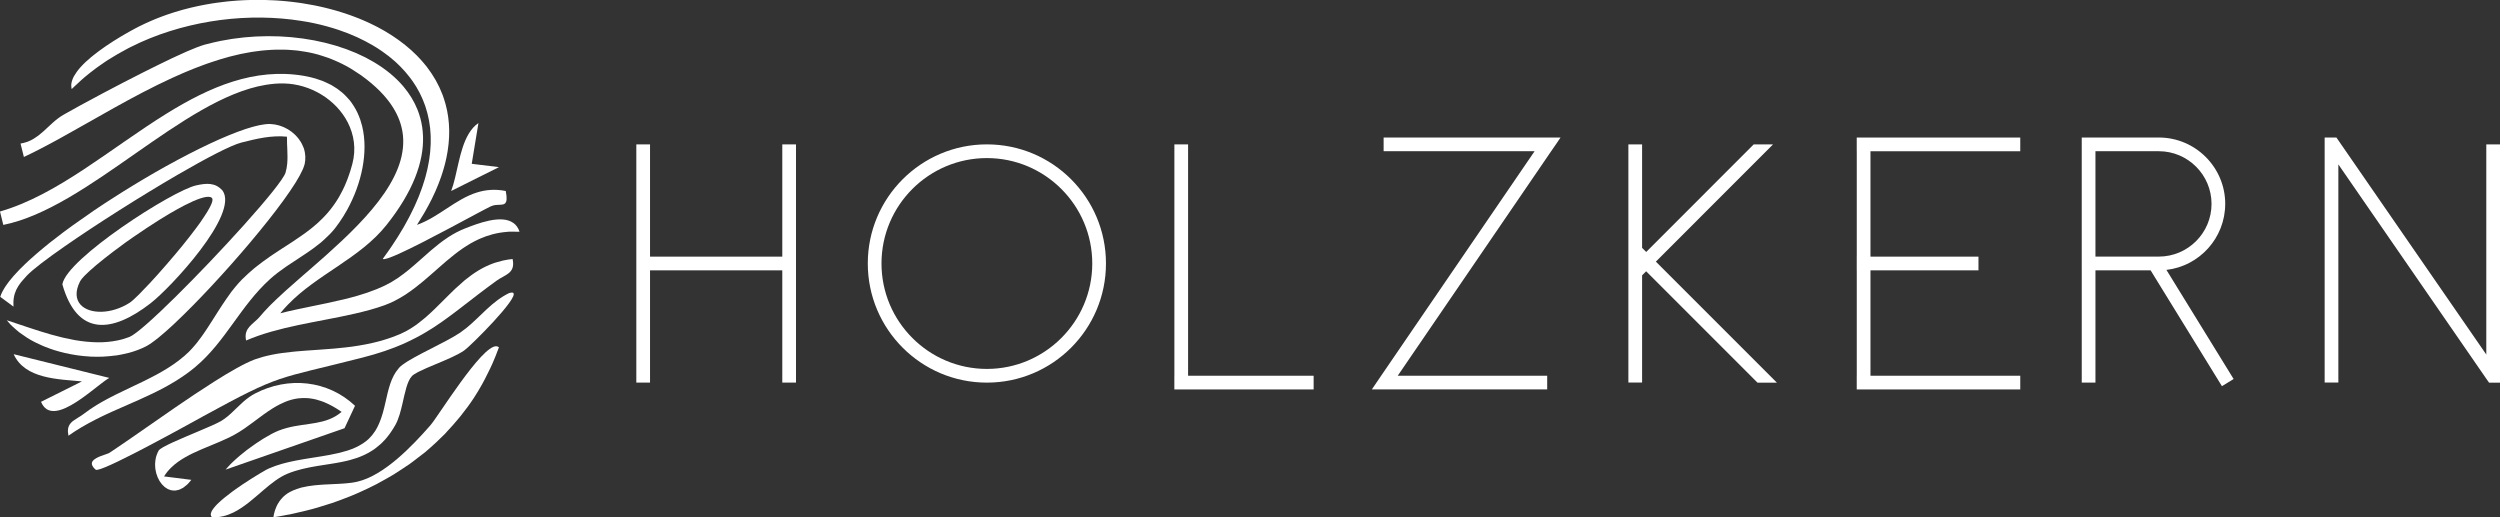 <?xml version="1.0" encoding="UTF-8"?>
<svg id="Ebene_1" data-name="Ebene 1" xmlns="http://www.w3.org/2000/svg" viewBox="0 0 2213.01 457.9">
  <rect x="0" y="0" width="2213.01" height="457.9" fill="#333333" stroke="none"/>
  <defs>
    <style>
      .cls-1 {
        fill: #FFFFFF;
      }
    </style>
  </defs>
  <polygon class="cls-1" points="1643.59 133.89 1643.62 133.89 1643.62 227.18 1643.59 227.18 1643.59 239.31 1643.62 239.31 1643.62 332.6 1643.59 332.6 1643.59 344.74 1788.34 344.74 1788.34 332.6 1655.75 332.6 1655.75 239.31 1751.35 239.31 1751.35 227.18 1655.75 227.18 1655.75 133.89 1788.34 133.89 1788.34 121.76 1643.59 121.76 1643.59 133.89"/>
  <polygon class="cls-1" points="692.49 127.82 692.49 227.18 575.41 227.18 575.41 127.82 563.28 127.82 563.28 338.67 575.41 338.67 575.41 239.31 692.49 239.31 692.49 338.67 704.62 338.67 704.62 127.82 692.49 127.82"/>
  <polygon class="cls-1" points="1051.7 127.82 1039.57 127.82 1039.57 332.6 1039.54 332.6 1039.54 344.74 1162.83 344.74 1162.83 332.6 1051.7 332.6 1051.7 127.82"/>
  <polygon class="cls-1" points="2200.88 127.81 2200.88 313.84 2069.92 124.23 2068.22 121.74 2057.79 121.74 2057.79 127.93 2057.79 338.65 2069.92 338.65 2069.92 145.52 2200.88 335.25 2203.31 338.71 2213.01 338.71 2213.01 331.43 2213.01 127.81 2200.88 127.81"/>
  <polygon class="cls-1" points="1569.5 127.81 1552.4 127.81 1457.23 223.04 1453.59 219.4 1453.59 127.81 1441.45 127.81 1441.45 207.27 1441.45 224.43 1441.45 238.75 1441.45 255.85 1441.45 338.65 1453.59 338.65 1453.59 243.72 1457.17 240.14 1555.73 338.71 1572.9 338.71 1465.78 231.59 1569.5 127.81"/>
  <polygon class="cls-1" points="1366.72 121.74 1224.79 121.74 1224.79 133.87 1358.42 133.87 1222.6 332.59 1214.35 344.72 1229.03 344.72 1369.58 344.72 1369.58 332.59 1237.28 332.59 1373.09 133.87 1377.28 127.81 1381.4 121.74 1366.72 121.74"/>
  <path class="cls-1" d="M873.59,127.8c-58.23,0-105.42,47.25-105.42,105.42s47.19,105.48,105.42,105.48,105.42-47.25,105.42-105.48-47.19-105.42-105.42-105.42ZM873.59,326.57c-51.44,0-93.29-41.85-93.29-93.35s41.85-93.29,93.29-93.29,93.29,41.85,93.29,93.29-41.85,93.35-93.29,93.35Z"/>
  <path class="cls-1" d="M1969.78,180.51c0-32.39-26.39-58.78-58.78-58.78h-68.24v117.55h.01v99.39h12.13v-99.39h48.81l63.16,102.57,10.33-6.36-59.47-96.57c29.23-3.4,52.03-28.27,52.03-58.41ZM1854.9,133.86h56.11c25.72,0,46.65,20.93,46.65,46.64s-20.93,46.64-46.65,46.64h-56.11v-93.29Z"/>
  <path class="cls-1" d="M179.49,368.67c70.67-38.58,63.51-32.21,141.27-52.1,14.38-3.7,26.26-7.76,36.58-12.31,1.62-.73,3.17-1.49,4.74-2.24,3.93-1.87,7.68-3.81,11.27-5.83.92-.52,1.82-1.05,2.72-1.58,1.84-1.08,3.65-2.18,5.43-3.31.96-.61,1.94-1.21,2.89-1.83,2.34-1.53,4.67-3.1,6.97-4.73,1.14-.8,2.29-1.65,3.43-2.47,1.39-1.01,2.8-2.03,4.2-3.07,1.27-.94,2.56-1.91,3.85-2.88,1.53-1.16,3.1-2.36,4.66-3.56,1.27-.98,2.57-1.97,3.88-2.98,3.73-2.88,7.6-5.88,11.67-8.99.46-.35.92-.71,1.39-1.06,4.76-3.63,9.81-7.41,15.29-11.37,7.39-5.33,16.55-6.27,14.1-18.62-.03-.17-.02-.29-.05-.46-2.66.24-5.2.67-7.68,1.18-.6.12-1.19.27-1.79.41-1.93.45-3.8.97-5.63,1.57-.53.17-1.07.34-1.6.52-4.63,1.64-8.95,3.72-13.04,6.15-.25.15-.5.31-.75.46-1.98,1.2-3.9,2.47-5.78,3.82-.04.03-.07.05-.11.08-2.03,1.46-4.03,2.97-5.97,4.56-.84.7-1.63,1.47-2.45,2.19-1.59,1.38-3.17,2.77-4.71,4.21-.44.4-.89.78-1.33,1.18-.65.63-1.3,1.27-1.95,1.9-1.09,1.06-2.18,2.12-3.26,3.19-.08.08-.17.16-.25.24l-.24.24c-4.05,4.02-8.06,8.08-12.11,12.02-.97.93-1.94,1.85-2.91,2.77-.51.48-1.02.96-1.54,1.43-1.09,1-2.18,2-3.29,2.97-.43.38-.87.74-1.31,1.11-1.83,1.57-3.71,3.08-5.62,4.52-.78.59-1.56,1.2-2.36,1.77-.9.64-1.82,1.24-2.74,1.85-.93.61-1.87,1.2-2.83,1.77-.89.53-1.78,1.07-2.7,1.56-1.22.66-2.48,1.26-3.74,1.86-.62.29-1.23.62-1.86.89-.98.42-1.97.78-2.95,1.18-1.38.55-2.77,1.11-4.16,1.61-1.31.47-2.62.91-3.94,1.34-1.12.37-2.25.72-3.38,1.06-1.44.43-2.89.86-4.33,1.25-.98.26-1.97.49-2.95.74-1.3.32-2.59.66-3.89.95-.52.13-1.07.22-1.6.34-1.3.28-2.59.52-3.89.77-3.88.74-7.76,1.37-11.58,1.91-2.09.28-4.17.51-6.25.75-2.89.32-5.76.62-8.63.87-.34.03-.68.07-1.02.1-8.74.74-17.31,1.26-25.63,1.87-.3.02-.59.04-.89.07-2.41.18-4.82.37-7.18.59-1,.09-1.98.2-2.98.3-3.04.3-6.03.66-8.97,1.06-1.51.21-3.03.42-4.51.66-1.43.24-2.84.51-4.24.78-1.42.28-2.83.59-4.22.91-1.37.32-2.74.64-4.07,1.01-1.51.42-2.97.91-4.43,1.39-1,.33-2.05.58-3.03.95-8.98,3.4-21.9,10.74-36.39,19.96-21.58,13.66-46.59,31.25-67.03,45.48-.69.48-1.39.96-2.07,1.44-1.08.75-2.15,1.49-3.2,2.22-7.66,5.3-14.53,10.01-20.1,13.65-.13.08-.32.17-.5.26-.11.05-.19.1-.31.15-2.92,1.24-10.4,3.02-13.39,6.24,0,0-.02.01-.02.02-.08.09-.13.18-.21.27-.18.22-.38.44-.51.67-.2.35-.35.71-.43,1.09-.06.24-.04.5-.04.76,0,.14-.02.27,0,.42.04.38.17.79.34,1.2,0,0,0,.01,0,.02,0,0,0,0,0,0,.21.5.52,1.02.94,1.56.07.09.11.18.19.27.51.62,1.13,1.25,1.95,1.93.24.2.77.22,1.53.1,11.83-1.89,83.07-41.64,93.23-47.17Z"/>
  <path class="cls-1" d="M68.39,63.05c-.3.39-.58.78-.85,1.17-.72,1.02-1.38,2.03-1.94,3.04-.08.14-.18.28-.25.42-.6,1.12-1.05,2.23-1.42,3.32-.11.31-.2.63-.29.94-.3,1.06-.51,2.11-.56,3.14,0,.15,0,.29,0,.44,0,.69.02,1.38.14,2.06.06.43.12.79.24,1.21l.03-.03s0,.04,0,.06c.67-.67,1.38-1.31,2.06-1.97,2.17-2.1,4.39-4.16,6.66-6.15.91-.8,1.81-1.6,2.73-2.38,3.02-2.54,6.11-4.99,9.27-7.34.74-.55,1.48-1.09,2.22-1.63,1.82-1.33,3.67-2.61,5.53-3.87,1.13-.76,2.25-1.53,3.39-2.27,5.73-3.62,11.62-7.05,17.69-10.23.7-.36,1.4-.72,2.1-1.08,2.48-1.26,4.96-2.45,7.44-3.59.67-.31,1.33-.63,2-.93,5.43-2.44,10.97-4.67,16.58-6.7.24-.09.48-.16.73-.25,5.47-1.95,11-3.7,16.59-5.27.49-.14.98-.26,1.48-.4,5.45-1.49,10.94-2.8,16.46-3.92.45-.09.89-.18,1.34-.27,5.73-1.14,11.49-2.09,17.25-2.84.15-.02.3-.04.45-.06,24.24-3.1,48.51-2.78,71.14.82,4,.61,8.01,1.33,11.89,2.18,3.46.74,6.85,1.58,10.2,2.49.36.1.71.19,1.07.29,3.39.94,6.74,1.95,10.02,3.05,2.61.88,5.18,1.82,7.72,2.81.69.27,1.36.55,2.04.82,2.07.83,4.11,1.7,6.11,2.61.4.18.81.36,1.21.55,4.43,2.06,8.71,4.27,12.8,6.67.08.05.17.09.25.14,2.87,1.68,5.63,3.41,8.33,5.33,1.92,1.33,3.78,2.71,5.6,4.12.38.3.76.61,1.14.91,1.43,1.14,2.82,2.31,4.18,3.51.52.46,1.03.92,1.54,1.39,1.14,1.03,2.26,2.08,3.32,3.18.22.23.44.45.67.68,2.8,2.84,5.39,5.82,7.79,8.93.52.68,1.05,1.36,1.55,2.05.55.76,1.1,1.53,1.63,2.3.61.89,1.19,1.79,1.76,2.69.4.64.82,1.26,1.21,1.91.89,1.49,1.74,3.02,2.55,4.56.31.6.6,1.2.9,1.81.56,1.13,1.1,2.28,1.61,3.44.27.62.55,1.24.81,1.87.6,1.45,1.16,2.93,1.69,4.42.11.31.23.6.33.91.6,1.78,1.14,3.6,1.63,5.45.15.57.29,1.14.43,1.72.34,1.39.66,2.8.94,4.23.12.59.24,1.17.34,1.77.34,1.95.64,3.91.87,5.91.02.15.02.29.04.44.2,1.88.33,3.78.42,5.71.03.65.05,1.3.06,1.95.04,1.54.05,3.1.02,4.67-.01.63-.01,1.26-.04,1.9-.08,2.12-.21,4.26-.41,6.43-.04.44-.11.88-.15,1.32-.19,1.79-.42,3.59-.7,5.41-.12.77-.25,1.55-.38,2.32-.28,1.65-.61,3.32-.97,5-.15.69-.28,1.37-.44,2.07-.52,2.27-1.11,4.57-1.76,6.9-.19.67-.41,1.34-.61,2.01-.52,1.76-1.08,3.54-1.69,5.33-.29.87-.6,1.74-.91,2.62-.65,1.83-1.35,3.67-2.08,5.53-.27.68-.52,1.36-.8,2.05-1,2.45-2.08,4.93-3.23,7.43-.37.8-.76,1.6-1.14,2.4-.88,1.85-1.8,3.72-2.76,5.61-.46.9-.93,1.81-1.41,2.72-1.16,2.19-2.37,4.4-3.63,6.63-.28.49-.53.97-.82,1.46-1.55,2.68-3.2,5.4-4.91,8.14-.5.8-1.03,1.62-1.55,2.42-1.35,2.11-2.74,4.23-4.19,6.37-.55.82-1.1,1.63-1.67,2.45-1.98,2.87-4.02,5.77-6.19,8.7,0,0,0,0,0,0v.02c1.05.88,6.32-.97,13.88-4.35,24.1-10.78,71.66-37.35,81.73-42.18,0,0,.02,0,.03-.01.61-.27,1.21-.5,1.8-.67.14-.04.29-.07.43-.11.43-.12.86-.21,1.29-.28.19-.03.39-.06.58-.09.76-.1,1.51-.16,2.22-.16,1.6-.07,3.03-.09,4.24-.34.23-.05.45-.1.66-.17.18-.06.35-.12.52-.2.37-.17.71-.39,1-.68.04-.04.07-.1.11-.15.27-.3.48-.68.66-1.13.04-.1.08-.19.11-.3.36-1.12.47-2.71.26-4.92-.01-.13-.02-.25-.04-.39-.12-1.16-.3-2.43-.59-3.96,0,0,0,0-.01,0,0,0,0-.01,0-.02-9.63-1.92-17.89-1.06-25.45,1.29-19.02,5.91-33.48,21.59-53.15,28.71.19-.3.35-.58.54-.88,2-3.1,3.86-6.17,5.63-9.21.49-.84.96-1.67,1.43-2.5,1.76-3.1,3.42-6.18,4.94-9.22.09-.19.21-.38.3-.56.03-.06.06-.12.09-.18.43-.87.81-1.73,1.23-2.6.69-1.45,1.39-2.9,2.03-4.33.5-1.13.95-2.24,1.42-3.36.49-1.16.99-2.32,1.44-3.48.46-1.17.88-2.33,1.31-3.49.4-1.08.8-2.17,1.17-3.24.4-1.16.77-2.32,1.13-3.47.33-1.06.66-2.11.96-3.16.33-1.13.63-2.25.93-3.37.28-1.06.54-2.12.79-3.17.25-1.08.5-2.15.72-3.22.23-1.09.43-2.16.62-3.24.18-1.01.37-2.02.52-3.02.17-1.12.31-2.23.45-3.34.12-.94.24-1.87.34-2.8.12-1.21.2-2.4.28-3.6.05-.8.13-1.61.16-2.41.07-1.52.08-3.02.08-4.52,0-.45.02-.92.02-1.37-.03-1.96-.12-3.89-.26-5.8-.03-.42-.09-.83-.13-1.25-.13-1.48-.28-2.96-.47-4.41-.08-.6-.19-1.19-.28-1.79-.19-1.26-.4-2.52-.64-3.76-.13-.63-.27-1.26-.41-1.88-.26-1.19-.53-2.37-.84-3.54-.16-.62-.34-1.24-.52-1.86-.33-1.16-.68-2.31-1.05-3.45-.19-.58-.39-1.16-.59-1.74-.2-.58-.38-1.17-.59-1.74-.15-.41-.35-.79-.5-1.19-.55-1.41-1.15-2.81-1.77-4.19-.26-.57-.5-1.15-.76-1.71-.94-1.99-1.95-3.95-3.03-5.87-.1-.18-.21-.35-.31-.52-.98-1.71-2.02-3.39-3.11-5.05-.39-.6-.8-1.19-1.21-1.78-.79-1.15-1.6-2.28-2.44-3.4-.34-.46-.65-.94-1-1.39-.26-.33-.55-.65-.81-.98-.6-.76-1.24-1.5-1.87-2.25-.64-.76-1.26-1.51-1.92-2.25-1.19-1.34-2.42-2.65-3.69-3.94-.11-.11-.21-.24-.33-.35-.01-.01-.02-.02-.03-.03-1.58-1.6-3.22-3.16-4.91-4.68-.32-.29-.65-.56-.97-.85-1.33-1.18-2.68-2.33-4.08-3.46-.55-.44-1.1-.88-1.66-1.31-1.22-.96-2.46-1.9-3.73-2.83-.62-.45-1.24-.91-1.87-1.35-1.31-.92-2.64-1.83-3.99-2.72-.58-.38-1.15-.77-1.73-1.15-1.9-1.21-3.84-2.4-5.81-3.55-.42-.24-.86-.47-1.28-.71-1.58-.89-3.17-1.77-4.8-2.63-.85-.45-1.73-.88-2.59-1.31-1.22-.62-2.45-1.22-3.7-1.82-.98-.46-1.97-.92-2.96-1.37-1.17-.53-2.36-1.05-3.55-1.56-1.04-.45-2.08-.89-3.13-1.32-1.22-.5-2.46-.97-3.71-1.45-1.29-.49-2.58-.99-3.88-1.46-1.83-.66-3.68-1.31-5.54-1.92-1.24-.41-2.5-.79-3.76-1.17-1.09-.34-2.17-.68-3.27-1-1.31-.38-2.62-.74-3.94-1.1-1.06-.29-2.12-.57-3.19-.85-1.36-.35-2.73-.69-4.1-1.02-1.02-.24-2.05-.47-3.07-.7-1.43-.32-2.87-.64-4.31-.94-.79-.16-1.58-.3-2.37-.45-3.02-.58-6.06-1.11-9.12-1.59-.87-.13-1.74-.28-2.61-.41-1.53-.22-3.07-.41-4.61-.61-.99-.12-1.98-.25-2.97-.36-1.53-.17-3.06-.33-4.59-.48-1.01-.1-2.02-.18-3.04-.27-1.54-.13-3.08-.26-4.63-.36-.98-.07-1.96-.11-2.94-.16-5.42-.3-10.86-.42-16.31-.39-1.07,0-2.14,0-3.21.03-1.48.03-2.96.08-4.44.13-1.14.04-2.28.09-3.42.14-1.45.07-2.9.15-4.35.25-1.18.08-2.35.17-3.53.27-1.42.11-2.85.22-4.27.36-1.28.12-2.56.28-3.84.42-2.35.26-4.7.56-7.04.88-1.33.19-2.66.36-3.98.57-1.33.21-2.64.44-3.96.67-1.26.22-2.53.44-3.79.68-1.31.25-2.62.51-3.92.78-1.27.26-2.53.54-3.79.82-1.29.29-2.57.57-3.85.88-1.32.32-2.62.66-3.93,1-1.2.31-2.41.61-3.6.94-2.3.64-4.59,1.31-6.86,2.02-1.18.37-2.35.77-3.53,1.16-1.26.41-2.52.83-3.76,1.26-1.24.43-2.47.89-3.7,1.35-1.16.43-2.32.87-3.48,1.32-1.24.48-2.47.98-3.7,1.49-1.12.46-2.22.94-3.33,1.43-1.23.54-2.47,1.07-3.69,1.63-1.03.47-2.03.98-3.05,1.46-1.15.55-2.31,1.08-3.44,1.66-1.09.56-2.36,1.23-3.65,1.92,0,0,0,0,0,0-.89.47-1.82.98-2.78,1.51-.82.45-1.64.9-2.51,1.39-.7.4-1.4.79-2.13,1.21-1.3.74-2.63,1.52-4,2.33-.5.3-.99.58-1.5.89-3.97,2.39-8.13,5.02-12.27,7.83-.38.26-.75.52-1.13.79-1.61,1.11-3.2,2.24-4.78,3.4-.63.46-1.24.92-1.85,1.38-1.32.99-2.6,1.99-3.86,3.01-.68.54-1.35,1.08-2,1.63-1.21,1.01-2.35,2.03-3.48,3.06-.48.44-1.03.87-1.49,1.31-.11.11-.21.22-.33.33,0,0-.01.01-.02.02-.55.53-1.1,1.05-1.6,1.6-.43.44-.83.88-1.24,1.32-.51.54-1.03,1.09-1.51,1.63-.86.97-1.65,1.94-2.38,2.91Z"/>
  <path class="cls-1" d="M407.84,368.13c4.11-5.14,8.05-10.44,11.7-16,2.56-3.93,4.98-7.99,7.3-12.13.83-1.49,1.62-3.01,2.42-4.52,1.61-3.04,3.15-6.13,4.62-9.28.72-1.53,1.44-3.05,2.12-4.6,1.77-4.02,3.42-8.12,4.95-12.32.22-.61.5-1.17.72-1.78,0,0-.02-.01-.03-.02v-.02c-.12-.1-.26-.16-.39-.25-.23-.17-.46-.35-.72-.45-.02,0-.03-.02-.05-.03-.29-.12-.62-.16-.94-.19-.06,0-.12-.03-.18-.04-13.17-.65-51.49,62.15-58.38,69.98-15.89,18.14-40.82,44.4-64.72,49.92-1.63.39-3.37.69-5.19.94-.4.05-.83.09-1.23.14-1.37.17-2.76.32-4.2.44-.92.07-1.87.14-2.82.2-.96.06-1.91.13-2.89.18-4.09.21-8.34.38-12.62.62-.68.04-1.36.08-2.04.12-1.37.09-2.72.2-4.08.32-.82.07-1.65.14-2.46.22-1.25.13-2.47.31-3.7.48-.84.12-1.69.21-2.52.35-1.33.23-2.61.52-3.9.81-.63.14-1.29.24-1.9.39-1.34.37-2.64.81-3.92,1.25-2.07.72-4.08,1.52-5.94,2.54-.03.02-.06.02-.09.04-1.52.79-2.91,1.7-4.25,2.79-.67.55-1.27,1.09-1.94,1.7-.38.36-.7.81-1.06,1.2-.37.4-.74.81-1.09,1.24-.79.96-1.5,2.02-2.17,3.14-.21.35-.44.69-.64,1.06-.74,1.38-1.38,2.89-1.93,4.5-.07.2-.16.38-.23.58-.61,1.91-1.12,3.94-1.44,6.19h.04s0,.01,0,.02c5.98-.9,11.91-2.01,17.8-3.25,1.44-.3,2.86-.68,4.3-1.01,4.33-.98,8.64-2,12.9-3.16,2.03-.55,4.02-1.18,6.03-1.77,3.63-1.07,7.24-2.17,10.81-3.37,2.24-.75,4.45-1.56,6.66-2.37,3.27-1.19,6.52-2.43,9.73-3.74,2.33-.95,4.63-1.92,6.92-2.93,3.01-1.32,5.99-2.71,8.94-4.14,2.35-1.13,4.69-2.27,7-3.47,2.81-1.46,5.56-3.01,8.3-4.57,2.32-1.31,4.65-2.6,6.92-3.99,2.65-1.62,5.21-3.35,7.79-5.06,2.23-1.48,4.5-2.91,6.68-4.46,2.65-1.89,5.19-3.92,7.76-5.91,1.85-1.44,3.78-2.77,5.59-4.26,3.53-2.98,6.94-6.04,10.29-9.17,1.44-1.35,2.85-2.74,4.26-4.13,1.05-1.03,2.13-2.02,3.17-3.07.6-.62,1.13-1.32,1.72-1.94,3.51-3.69,6.88-7.51,10.14-11.46.68-.83,1.4-1.63,2.07-2.48Z"/>
  <path class="cls-1" d="M399.39,169.03s0,.02,0,.03l42.28-21.11h-.04s.03-.02.03-.02l-20.66-2.5-3.42-.42,5.94-36.09s-.01.01-.02.02v-.02c-3.53,2.39-6.31,5.69-8.61,9.52-8.57,14.26-10.06,36.35-15.51,50.59h.02Z"/>
  <path class="cls-1" d="M454.39,259.3s-.04,0-.05-.01c-.26-.21-.64-.31-1.14-.32-.1,0-.21,0-.32.01-.47.03-1.03.12-1.69.31-.14.04-.22.02-.37.07-15.18,7.27-25.29,20.67-37.86,30.89-.77.62-1.59,1.18-2.37,1.78-1.06.8-2.09,1.64-3.19,2.39-.08.05-.18.11-.26.17-12.81,8.6-40.19,20.27-50.81,28.31-1.05.8-2,1.57-2.69,2.29-.31.33-.57.69-.86,1.03-6.74,7.68-9.01,18.69-11.56,29.9-.36,1.46-.67,2.91-1.03,4.37-.36,1.52-.73,2.97-1.15,4.43-.6,2.14-1.28,4.29-2.05,6.39,0,.01-.01.03-.02.05-.77,2.1-1.63,4.16-2.6,6.12v.05c-.13.25-.28.49-.42.74-.53,1.04-1.08,2.11-1.77,3.1v.04c-.23.36-.51.7-.76,1.06-.59.86-1.16,1.72-1.85,2.54.05.05.01.05,0,.05-.3.38-.67.72-.99,1.08-.69.77-1.36,1.56-2.1,2.26-1.53,1.48-3.23,2.77-5.03,3.98-.37.25-.76.48-1.14.72-1.57.98-3.21,1.88-4.94,2.69-.31.15-.61.31-.93.45-2.09.94-4.27,1.78-6.54,2.52-.12.04-.25.07-.37.11-2.14.69-4.35,1.3-6.62,1.86-.43.11-.86.21-1.29.31-2.62.6-5.24,1.17-7.97,1.67-9.7,1.79-20.02,3.1-30.01,5.05-.39.08-.78.16-1.18.24-1.58.32-3.14.65-4.69,1.01-.74.17-1.46.36-2.19.54-1.29.32-2.59.64-3.86,1-1.01.28-1.99.61-2.97.92-1,.32-2.02.62-3.01.96-1.88.66-3.72,1.38-5.51,2.18-.08.04-.17.06-.26.1,0,0,0,0-.01,0h-.01c-.29.13-.74.36-1.28.65-.37.19-.76.38-1.25.62-.4.26-.92.55-1.38.82-.68.38-1.41.81-2.21,1.28-.2.11-.39.22-.59.33-.6.37-1.29.78-1.94,1.17-3.85,2.31-8.56,5.25-13.44,8.5-.34.22-.65.42-.99.64-.3.2-.59.41-.89.62-1.23.83-2.47,1.68-3.7,2.54h-.03c-.68.46-1.35.97-2.02,1.45-.45.32-.9.64-1.34.96-.37.27-.74.53-1.12.8-.25.18-.48.37-.73.55-2.23,1.65-4.37,3.31-6.37,4.95-.14.12-.28.23-.42.35-.9.74-1.76,1.48-2.58,2.21-.45.4-.88.79-1.31,1.18-.3.28-.59.55-.88.82-.41.39-.86.79-1.24,1.17-.41.42-.76.82-1.13,1.23-.18.19-.36.38-.52.57-.31.34-.59.68-.87,1.02-.34.42-.66.82-.95,1.22-.15.2-.32.41-.45.6-.4.59-.73,1.16-1,1.71-.08.16-.14.31-.2.46-.21.47-.36.93-.45,1.37-.01.07-.06.14-.07.21,0,.02,0,.03,0,.05-.11.68-.04,1.3.18,1.86.02.04,0,.1.01.14.01.03.06.07.07.1.13.27.33.52.55.76.07.08.09.16.17.23h.02s0,.01.01.02c6.85.36,13.07-1.31,18.91-4.16,9.64-4.7,18.21-12.6,26.73-19.89,6.96-5.95,13.9-11.49,21.37-14.54,1.98-.81,3.98-1.51,5.99-2.16.57-.18,1.15-.34,1.73-.52,1.42-.43,2.85-.83,4.28-1.19.72-.18,1.45-.36,2.18-.53,1.33-.31,2.67-.61,4-.88.71-.15,1.43-.3,2.14-.44,1.57-.3,3.15-.58,4.73-.85.41-.07.83-.15,1.24-.22,2.89-.48,5.78-.92,8.66-1.36.77-.12,1.54-.24,2.31-.36,1.16-.18,2.32-.37,3.47-.56.89-.15,1.78-.3,2.67-.46,1.1-.19,2.2-.39,3.3-.61.87-.17,1.73-.35,2.59-.53,1.08-.23,2.16-.45,3.23-.7.94-.22,1.86-.49,2.79-.74,1.75-.47,3.48-.99,5.19-1.56.87-.29,1.74-.57,2.6-.9.98-.37,1.94-.78,2.91-1.2.82-.35,1.63-.71,2.43-1.1.97-.46,1.93-.95,2.88-1.47.77-.42,1.53-.89,2.29-1.35.94-.57,1.89-1.14,2.82-1.79.74-.52,1.46-1.11,2.19-1.67,1.16-.89,2.31-1.81,3.43-2.83.54-.5,1.09-.98,1.62-1.51.43-.42.84-.89,1.26-1.33.58-.61,1.17-1.19,1.74-1.83,1.3-1.48,2.56-3.09,3.79-4.79.41-.56.81-1.16,1.21-1.75,1.31-1.94,2.6-3.96,3.83-6.19,0-.01.01-.02.02-.03,2.83-5.17,4.58-11.98,6.14-18.74,2.28-9.91,4.14-19.72,8.28-24.12v-.04c1.02-1.08,2.88-2.27,5.3-3.54h.03c.25-.15.56-.28.82-.43,3.96-2.01,9.18-4.2,14.71-6.51,0,0,0,0,.01,0,9.5-3.97,19.79-8.25,25.63-12.38,2.83-2,14.94-13.66,25.7-25.34.03-.03.06-.07.09-.1.11-.11.2-.23.31-.34,10.46-11.39,19.48-22.67,17.24-24.93-.02-.02,0-.06-.02-.08Z"/>
  <path class="cls-1" d="M454.57,197.47c-10.71-7.96-32,.48-43.06,4.81-5.19,2.04-9.96,4.61-14.46,7.52-.07.04-.14.08-.2.12-.29.19-.57.4-.86.59-5.07,3.36-9.8,7.14-14.41,11.09-12.96,11.1-24.91,23.41-40.5,30.97-10.3,5-21.76,8.66-33.64,11.68-1.2.31-2.43.57-3.64.86-18.71,4.54-38.22,7.72-55.71,12.21,2.16-2.71,4.47-5.25,6.85-7.71,25.88-26.85,63.46-40.74,87.07-70.29,5.84-7.31,10.8-14.43,14.98-21.34.07-.11.14-.22.2-.33,1.99-3.31,3.78-6.57,5.41-9.78.11-.22.23-.45.35-.67,1.56-3.12,2.94-6.2,4.17-9.23.12-.29.24-.58.36-.87,1.18-2.98,2.2-5.9,3.07-8.79.1-.32.19-.63.29-.95.83-2.85,1.51-5.65,2.06-8.41.06-.32.13-.64.19-.97.51-2.74.88-5.43,1.11-8.08.03-.31.05-.61.07-.92.2-2.65.27-5.25.2-7.81,0-.27-.02-.53-.03-.8-.1-2.58-.32-5.1-.67-7.58-.03-.21-.07-.42-.1-.63-.39-2.52-.9-4.98-1.54-7.39-.04-.14-.08-.27-.12-.4-.68-2.47-1.48-4.89-2.42-7.25-.02-.04-.03-.08-.05-.12-2.92-7.27-7.05-13.99-12.19-20.13-.06-.07-.11-.14-.17-.21-1.65-1.96-3.41-3.85-5.27-5.69-.12-.12-.24-.25-.37-.37-1.82-1.79-3.74-3.51-5.74-5.18-.19-.16-.37-.31-.56-.47-1.98-1.63-4.04-3.2-6.18-4.71-.24-.17-.48-.34-.72-.51-2.12-1.48-4.32-2.9-6.59-4.27-.29-.17-.57-.35-.86-.52-2.26-1.34-4.59-2.63-6.98-3.86-.33-.17-.65-.33-.98-.5-2.39-1.21-4.85-2.36-7.35-3.45-.35-.15-.71-.3-1.06-.45-2.52-1.08-5.1-2.1-7.72-3.06-.36-.13-.73-.26-1.09-.39-2.65-.95-5.34-1.85-8.09-2.68-.35-.11-.71-.21-1.07-.31-2.78-.83-5.6-1.6-8.47-2.3-.31-.08-.63-.15-.94-.22-2.93-.7-5.89-1.35-8.89-1.93-.24-.05-.48-.08-.72-.13-2.93-.55-5.88-1.04-8.86-1.46-.27-.04-.54-.09-.82-.12-3-.42-6.03-.76-9.07-1.05-.42-.04-.83-.09-1.26-.13-2.95-.26-5.92-.45-8.9-.6-.53-.03-1.06-.06-1.6-.08-2.91-.12-5.84-.17-8.78-.17-.6,0-1.2,0-1.81,0-2.9.02-5.8.11-8.71.24-.63.03-1.27.06-1.9.09-2.89.16-5.79.38-8.68.65-.64.06-1.28.12-1.92.19-2.9.3-5.8.66-8.69,1.08-.61.09-1.21.18-1.82.27-2.93.45-5.84.95-8.75,1.53-.25.05-.49.08-.74.13-.23.04-.45.11-.68.16-4.02.82-8,1.75-11.95,2.81-.44.12-.89.19-1.32.31-2,.55-4.55,1.46-7.52,2.61-4.91,1.88-10.98,4.55-17.83,7.76-1.33.67-2.73,1.27-4.19,1.94-3.69,1.75-7.63,3.66-11.64,5.63-4.47,2.19-9.08,4.49-13.74,6.84-5.54,2.78-11.11,5.61-16.66,8.51-1.1.59-2.2,1.16-3.3,1.73-3.33,1.74-6.63,3.46-9.85,5.16-1.82.96-3.7,1.93-5.47,2.87-14.86,7.88-27.72,14.92-34.88,19.05-3.46,2-6.55,4.43-9.46,7.04-.73.67-1.46,1.33-2.12,1.94-.32.29-.63.58-.94.87-1.63,1.51-3.25,3.02-4.88,4.49-.31.28-.62.55-.93.82-1.2,1.06-2.41,2.08-3.66,3.05-.19.14-.38.29-.56.43-1.19.9-2.43,1.72-3.7,2.49-.39.24-.79.48-1.19.7-1.37.76-2.8,1.45-4.31,2.02-.38.14-.79.25-1.18.38-1.47.49-3,.9-4.63,1.17-.14.02-.27.06-.4.08h-.06l2.15,8.59.81,3.3s0,0,.01,0h0c2.64-1.23,5.31-2.54,8.01-3.88.89-.44,1.79-.91,2.68-1.36,1.71-.87,3.43-1.74,5.16-2.64,1.44-.75,2.9-1.52,4.36-2.29,1.13-.6,2.27-1.2,3.41-1.81,1.87-1,3.76-2.03,5.66-3.06.55-.3,1.11-.61,1.67-.91,31.2-17.12,65.25-37.94,100.09-53.94.29-.13.57-.25.86-.39,2.83-1.29,5.67-2.55,8.51-3.78.86-.37,1.72-.72,2.57-1.09,2.28-.97,4.57-1.91,6.85-2.82,1.08-.43,2.16-.85,3.24-1.27,2.09-.81,4.19-1.59,6.28-2.36,1.17-.42,2.33-.85,3.5-1.26,2.04-.72,4.09-1.39,6.14-2.05,1.17-.38,2.35-.77,3.52-1.14,2.23-.69,4.45-1.32,6.67-1.94.96-.27,1.92-.56,2.88-.82,3.11-.82,6.22-1.58,9.33-2.25.96-.21,1.92-.37,2.88-.56,2.18-.44,4.36-.87,6.53-1.23,1.31-.22,2.62-.38,3.92-.57,1.82-.26,3.65-.51,5.47-.71,1.4-.15,2.81-.27,4.21-.39,1.73-.14,3.45-.27,5.18-.35,1.43-.07,2.85-.12,4.27-.15,1.72-.04,3.43-.03,5.14,0,1.4.02,2.8.04,4.19.1,1.79.08,3.57.24,5.35.39,1.3.11,2.6.2,3.89.35,2.23.26,4.44.63,6.66,1.02,1.05.18,2.1.34,3.15.55,2.74.55,5.47,1.2,8.19,1.95,1.15.32,2.28.72,3.42,1.07,1.91.59,3.82,1.19,5.72,1.89.92.33,1.83.71,2.74,1.07,2.1.83,4.2,1.73,6.28,2.7.96.45,1.92.9,2.87,1.38,2.46,1.22,4.9,2.52,7.33,3.94,1.72.99,3.41,2.16,5.11,3.27,1.57,1.02,3.14,1.96,4.7,3.07.28.2.56.45.84.65,2.77,2.01,5.52,4.12,8.24,6.43,2.68,2.27,5.14,4.55,7.4,6.83.63.63,1.21,1.27,1.81,1.9.56.6,1.15,1.19,1.68,1.79.82.92,1.59,1.84,2.34,2.76.48.58.95,1.17,1.41,1.76.75.96,1.49,1.93,2.17,2.89.34.48.65.97.97,1.46.52.77,1.04,1.53,1.51,2.3.33.54.63,1.08.94,1.61.42.72.83,1.43,1.22,2.15.3.56.57,1.12.85,1.68.34.69.68,1.38.99,2.08.26.58.5,1.17.74,1.75.27.66.53,1.33.78,2,.22.6.43,1.21.63,1.81.21.64.41,1.28.59,1.92.18.63.36,1.26.51,1.88.15.61.28,1.21.41,1.82.14.66.28,1.32.4,1.98.1.56.17,1.11.25,1.67.1.7.2,1.41.27,2.12.05.46.07.93.1,1.39.06.8.12,1.59.15,2.39,0,.17,0,.33,0,.5.09,4.53-.38,9.06-1.36,13.56-.02.11-.04.21-.06.32-.24,1.07-.51,2.14-.8,3.2-.04.14-.07.27-.11.41-.3,1.07-.62,2.13-.97,3.2-.04.12-.08.25-.12.37-.37,1.1-.76,2.19-1.18,3.29-.03.07-.05.13-.08.2-7.68,19.86-23.95,39.27-42.53,57.54-2.32,2.27-4.68,4.57-7.04,6.77-4.05,3.82-8.2,7.58-12.31,11.3-.96.86-1.92,1.71-2.87,2.57-2.07,1.81-4.13,3.62-6.17,5.43-3.52,3.09-7.1,6.19-10.55,9.22-.85.79-1.7,1.52-2.61,2.24-1.34,1.15-2.66,2.32-3.97,3.49-3,2.62-5.93,5.2-8.76,7.73-.67.6-1.4,1.23-2.07,1.82-.8.71-1.55,1.42-2.32,2.13-1.96,1.79-3.87,3.55-5.7,5.28-.29.28-.61.56-.89.83-.18.16-.33.33-.51.49-1.02.98-2.01,1.94-2.99,2.9-.21.2-.43.41-.63.61l-1.94,1.94c-.22.22-.41.44-.62.66-2.91,2.98-5.56,5.87-7.85,8.66-.45.55-.95,1.04-1.44,1.54-.18.18-.32.37-.52.55-1.7,1.64-3.52,3.15-5.22,4.73-.65.6-1.25,1.23-1.82,1.87-.07.08-.14.16-.21.24-.6.7-1.16,1.42-1.63,2.2-.04.07-.07.15-.12.22-.41.71-.73,1.46-.99,2.27-.05.16-.11.31-.16.47-.24.88-.37,1.83-.4,2.85,0,.17,0,.35,0,.52.01,1.1.11,2.26.41,3.55,0,0,.01,0,.02,0,0,.01,0,.02,0,.03,14.21-6.13,29.93-10.2,45.94-13.6,16.97-3.59,34.21-6.47,50.38-10.19,9.25-2.13,18.19-4.5,26.44-7.51,6.19-2.26,11.86-5.26,17.24-8.66.47-.3.96-.57,1.43-.89.31-.2.58-.44.89-.64,20.08-13.38,35.95-32.63,56.43-44.46.1-.06.2-.11.3-.16,2.14-1.23,4.34-2.35,6.6-3.4.41-.19.82-.38,1.24-.56,7.24-3.21,15.13-5.38,23.97-6.08.44-.03.84-.13,1.29-.15,2.18-.13,4.5-.05,6.8,0,1.03.03,2-.06,3.06,0,0,0,0,0,0,0,0,0,0,0,.01,0-1.12-3.48-2.97-5.93-5.29-7.66Z"/>
  <path class="cls-1" d="M84.15,371.61c1.79-.91,3.59-1.82,5.4-2.69,1.52-.73,3.04-1.46,4.57-2.17,1.99-.93,3.99-1.84,5.99-2.74,15.66-7.03,31.62-13.43,46.72-21.68.44-.24.88-.5,1.33-.75,2.21-1.23,4.41-2.51,6.58-3.83.71-.43,1.42-.88,2.13-1.32,2-1.26,3.98-2.58,5.94-3.95.65-.45,1.3-.89,1.95-1.35,2.55-1.83,5.07-3.73,7.53-5.77.06-.05.11-.11.18-.16,13.9-11.57,23.98-25.35,34.07-39.31,9.65-13.33,19.31-26.82,32.35-38.71,2.19-1.99,4.47-3.87,6.81-5.67.49-.38,1.01-.74,1.51-1.11,1.87-1.41,3.77-2.79,5.7-4.12.66-.45,1.33-.9,1.99-1.35,5.01-3.38,10.11-6.65,15.14-10,1.1-.74,2.19-1.49,3.29-2.24,1.3-.9,2.6-1.8,3.88-2.73,1.13-.82,2.22-1.68,3.32-2.53,1.2-.92,2.4-1.82,3.56-2.78,1.07-.89,2.08-1.86,3.11-2.79,3.3-2.98,6.47-6.12,9.28-9.69,2.61-3.33,5.05-6.86,7.35-10.53.06-.1.12-.19.18-.29,1.11-1.79,2.18-3.6,3.21-5.46.02-.04.04-.07.06-.11,12.83-23.19,18.94-51.09,13.28-74.19,0-.02,0-.03-.01-.05-.44-1.78-.96-3.53-1.54-5.26-.04-.13-.07-.26-.11-.38-.04-.13-.11-.25-.15-.37-.65-1.83-1.37-3.63-2.18-5.39-.06-.13-.11-.25-.17-.38-.91-1.91-1.92-3.77-3.04-5.56-.01-.02-.02-.05-.04-.07-.73-1.21-1.52-2.37-2.3-3.46-.49-.61-.91-1.21-1.39-1.82-.36-.43-.74-.84-1.12-1.26-.5-.58-1.04-1.15-1.58-1.71-.62-.68-1.24-1.36-1.92-2-.07-.07-.15-.13-.22-.2-.13-.13-.28-.25-.41-.38-.44-.42-.87-.83-1.37-1.25-.06,0-.06-.06-.06-.06-.33-.28-.72-.55-1.06-.83-.71-.58-1.44-1.15-2.19-1.7-.38-.29-.73-.59-1.11-.87-.33-.23-.69-.42-1.02-.64-.79-.53-1.61-1.04-2.45-1.54-.49-.3-.95-.63-1.45-.91-.38-.22-.79-.4-1.18-.61-.4-.21-.8-.42-1.21-.62-1.11-.56-2.26-1.1-3.44-1.61-.56-.25-1.13-.49-1.7-.73-.25-.1-.47-.21-.72-.31-.45-.18-.98-.32-1.45-.5-1.25-.46-2.51-.91-3.83-1.31-.32-.09-.59-.22-.91-.31-.97-.29-1.98-.53-2.98-.79-.37-.09-.73-.2-1.11-.29-1.98-.48-4.02-.92-6.16-1.28-43.6-7.4-83.2,9.68-121.53,33.42C98.13,131.08,50.93,172.6,0,187.23l2.92,11.86c74.98-15.02,159.06-111.94,232.29-123.98,5.41-.89,10.76-1.35,16.04-1.24,23.77.47,46.21,14.4,56.49,34.32,5.64,10.93,7.68,23.63,4.15,36.97-.13.5-.28.96-.42,1.45-.46,1.67-.93,3.32-1.43,4.91-.25.8-.52,1.58-.79,2.36-.43,1.27-.86,2.52-1.31,3.73-.3.82-.61,1.63-.93,2.42-.44,1.11-.89,2.19-1.35,3.25-.34.79-.68,1.59-1.03,2.35-.48,1.04-.98,2.04-1.48,3.04-.72,1.44-1.46,2.84-2.22,4.2-.4.71-.79,1.43-1.2,2.12-.53.89-1.08,1.75-1.62,2.6-.38.59-.76,1.19-1.15,1.76-.55.83-1.12,1.64-1.69,2.43-.44.61-.88,1.2-1.32,1.79-.53.7-1.05,1.4-1.59,2.07-.99,1.23-1.99,2.44-3.02,3.6-.14.16-.29.31-.43.46-.93,1.04-1.88,2.06-2.85,3.04-1.34,1.38-2.72,2.69-4.11,3.97-.44.4-.87.81-1.31,1.21-1.37,1.22-2.77,2.39-4.18,3.54-.56.45-1.12.9-1.68,1.35-1.54,1.21-3.1,2.4-4.69,3.55-.13.1-.27.19-.4.29-1.87,1.34-3.77,2.65-5.69,3.94-2.02,1.42-4.1,2.79-6.17,4.15-.23.15-.47.31-.7.46h-.04c-1.57,1.07-3.15,2.07-4.74,3.09-.75.49-1.51.97-2.26,1.46-.02,0-.04,0-.04,0-.87.58-1.75,1.15-2.62,1.73-1.65,1.07-3.3,2.16-4.96,3.27-1.05.72-2.1,1.42-3.15,2.1-2.33,1.58-4.66,3.25-6.97,4.99-1.78,1.32-3.55,2.69-5.31,4.1-.67.53-1.35,1.08-2.03,1.59-1.79,1.47-3.55,3.02-5.3,4.64-1.73,1.56-3.45,3.17-5.15,4.88,0,0,0,0,0,0h-.03c-2.2,2.2-4.29,4.6-6.33,7.07-.29.35-.56.7-.85,1.05-.87,1.07-1.76,2.12-2.59,3.22-.73.97-1.41,2-2.12,2.99-.7.97-1.39,1.94-2.08,2.93-1.31,1.89-2.6,3.78-3.86,5.72-.63.96-1.26,1.92-1.88,2.89-.54.84-1.1,1.67-1.64,2.52-3.26,5.12-6.46,10.27-9.73,15.22-.95,1.44-1.9,2.87-2.87,4.27-.75,1.09-1.52,2.16-2.28,3.22-1.36,1.89-2.75,3.75-4.17,5.52-.51.63-1.03,1.23-1.55,1.84-1.6,1.9-3.23,3.75-4.94,5.45-.13.13-.24.27-.37.39-2.68,2.62-5.53,5.04-8.49,7.33-.21.16-.41.33-.61.49-2.86,2.18-5.84,4.22-8.9,6.17-.41.26-.81.52-1.22.77-2.98,1.86-6.04,3.63-9.17,5.33-.52.28-1.05.55-1.57.83-3.12,1.67-6.28,3.29-9.48,4.86-.17.08-.34.17-.51.25-7.94,3.87-16.01,7.57-23.86,11.44-.34.17-.69.34-1.03.51-1.56.78-3.11,1.56-4.64,2.36-.74.38-1.47.77-2.2,1.16-1.3.69-2.59,1.38-3.86,2.09-.91.51-1.81,1.03-2.7,1.55-1.12.65-2.23,1.29-3.33,1.96-1.05.64-2.07,1.31-3.1,1.98-.92.6-1.86,1.18-2.76,1.8-1.43.98-2.82,2-4.19,3.04-.44.33-.92.64-1.35.98-1.66,1.29-3.39,2.34-5.07,3.36-1.42.86-2.75,1.72-3.99,2.62-.13.09-.29.17-.41.27-.33.22-.65.49-.93.77-1.47,1.29-2.63,2.79-3.26,4.73-.02.05-.05.08-.06.13-.26.83-.36,1.79-.41,2.81,0,.19-.07.33-.07.53,0,.87.18,1.9.34,2.93.07.44.04.8.15,1.27,0,0,0,0,0,0,0,.01,0,.02,0,.04,7.54-5.39,15.47-9.94,23.6-14.08Z"/>
  <path class="cls-1" d="M11.74,289.55c1.7,1.59,3.46,3.15,5.31,4.63.8.61,1.7,1.17,2.54,1.76,1.45,1.04,2.88,2.1,4.42,3.06.05.03.09.06.14.09,2.02,1.27,4.13,2.45,6.29,3.57.6.31,1.22.6,1.83.9,1.65.82,3.33,1.61,5.05,2.35.89.39,1.79.75,2.69,1.12,1.35.54,2.71,1.04,4.09,1.53,1.25.45,2.5.89,3.77,1.3.04.01.07.03.11.04.16.05.34.09.5.14,5.84,1.83,11.89,3.22,18.02,4.18.93.15,1.85.28,2.78.41,3.05.41,6.1.72,9.16.91.6.04,1.21.11,1.81.14,3.6.17,7.17.17,10.72.03.82-.03,1.63-.11,2.45-.16,2.78-.17,5.52-.44,8.24-.81.58-.08,1.19-.09,1.76-.17.62-.1,1.22-.23,1.84-.34.8-.14,1.6-.29,2.39-.44,1.92-.38,3.81-.81,5.67-1.29.33-.09.68-.14,1.01-.23h0s.01,0,.02,0c5.26-1.44,10.26-3.32,14.86-5.66,2.85-1.45,6.63-4.13,11.03-7.69.19-.15.34-.26.53-.41.2-.17.43-.37.63-.54,3.23-2.66,6.76-5.74,10.58-9.26.71-.66,1.43-1.32,2.19-2.03.26-.25.55-.53.81-.78,19.49-18.31,44.75-45.47,66.65-71.47,0,0,.02-.02.02-.03,5.49-6.52,10.76-12.95,15.68-19.16.1-.13.2-.26.3-.38,4.8-6.06,9.24-11.89,13.21-17.35.18-.25.36-.5.54-.74,3.82-5.28,7.16-10.18,9.93-14.59.22-.35.43-.68.64-1.02,2.59-4.19,4.61-7.89,5.97-11,.16-.36.31-.72.45-1.06.57-1.42,1.04-2.74,1.3-3.86,0-.03.03-.08.04-.12.49-2.21.64-4.4.55-6.54,0-.06,0-.12,0-.18-.05-1.03-.17-2.05-.34-3.05-.01-.07-.02-.15-.03-.22-.25-1.4-.57-2.79-1.03-4.14-.13-.35-.33-.65-.47-.99-.54-1.37-1.15-2.71-1.9-3.98-.04-.08-.07-.17-.12-.24-.25-.42-.56-.8-.83-1.21-.34-.52-.68-1.03-1.05-1.53-.37-.49-.76-.95-1.15-1.42-.41-.49-.84-.96-1.28-1.43-.4-.42-.8-.83-1.22-1.22-.54-.51-1.12-1-1.7-1.48-.37-.3-.72-.62-1.1-.9-.98-.74-1.99-1.44-3.05-2.07-.18-.11-.36-.19-.54-.29-.92-.53-1.87-1.03-2.84-1.47-.36-.17-.73-.31-1.1-.46-.82-.34-1.65-.65-2.5-.93-.41-.13-.82-.26-1.24-.38-.86-.24-1.73-.44-2.61-.61-.39-.08-.78-.17-1.17-.23-1.17-.18-2.34-.31-3.53-.35-.09,0-.18-.03-.28-.03-1.23-.04-2.61.04-4.08.19-.39.04-.83.11-1.23.17-1.13.15-2.3.33-3.54.57-.52.1-1.06.22-1.6.34-1.27.28-2.59.6-3.96.97-.53.14-1.06.28-1.61.43-1.66.47-3.4,1-5.2,1.59-.3.1-.57.18-.87.28-2.2.73-4.49,1.54-6.87,2.43-.18.07-.38.15-.56.22-2.13.8-4.32,1.67-6.58,2.59-.62.26-1.27.53-1.9.79-1.89.79-3.82,1.61-5.79,2.47-.71.31-1.43.63-2.15.95-2.1.94-4.24,1.91-6.42,2.93-.54.25-1.07.49-1.61.75-5.67,2.66-11.56,5.57-17.61,8.68-.22.11-.44.23-.66.34-2.86,1.47-5.75,2.99-8.67,4.55-.29.16-.59.31-.88.47-6.66,3.56-13.44,7.31-20.29,11.23-2.48,1.43-5.02,2.92-7.54,4.42-.57.33-1.13.66-1.7,1-.23.14-.47.27-.7.41-1.3.77-2.61,1.57-3.91,2.35-1.92,1.15-3.83,2.29-5.74,3.45-.08.05-.15.09-.23.14-.61.37-1.22.76-1.83,1.13-2.67,1.64-5.34,3.28-7.99,4.95-2.26,1.42-4.49,2.84-6.73,4.28-1.64,1.05-3.26,2.1-4.89,3.15-1.04.68-2.1,1.34-3.13,2.02-.95.62-1.88,1.25-2.82,1.87-.78.52-1.56,1.04-2.34,1.56-1.47.98-2.96,1.96-4.42,2.94-.63.43-1.21.86-1.84,1.29-5.18,3.53-10.23,7.06-15.14,10.6-.45.33-.94.65-1.39.97-.74.54-1.47,1.08-2.22,1.63-1.04.76-2.07,1.52-3.1,2.27-1.12.82-2.26,1.65-3.36,2.47-.66.49-1.24.97-1.89,1.46-2.91,2.2-5.74,4.38-8.49,6.55-.61.48-1.27.97-1.88,1.45-2.23,1.81-4.39,3.58-6.51,5.33-.88.73-1.72,1.46-2.58,2.19-.66.57-1.37,1.14-2.01,1.7-.33.28-.61.55-.94.83-1.42,1.23-2.8,2.45-4.14,3.66-.54.48-1.13.98-1.65,1.46-.62.56-1.18,1.11-1.78,1.67-.63.59-1.26,1.18-1.88,1.76-1.44,1.37-2.81,2.72-4.13,4.05-.4.4-.82.81-1.2,1.21-1.68,1.73-3.28,3.43-4.74,5.09-.18.2-.33.39-.5.6-1.22,1.39-2.35,2.76-3.4,4.09-.44.56-.83,1.1-1.24,1.64-.72.96-1.4,1.91-2.02,2.84-.39.58-.76,1.16-1.12,1.73-.56.9-1.04,1.78-1.5,2.64-.26.49-.54.99-.77,1.47-.6,1.29-1.11,2.55-1.45,3.73h0s0,.02-.01.03l11.71,8.64h0s0,0,0,0c-.09-1.28-.09-2.46-.07-3.63.12-5.77,1.62-10.23,4.25-14.4,1.92-3.03,4.42-5.94,7.4-9.11.09-.09.16-.18.25-.28,5.02-5.31,17.3-14.66,33.37-25.84,27.91-19.43,67.27-44.38,100.16-63.49,25.62-14.87,47.31-26.2,56.53-28.52,13.31-3.35,26.28-6.54,40.19-5.16-.14,7.82.95,16.02.21,23.98-.25,2.65-.71,5.27-1.48,7.84-1.7,5.66-17.17,24.52-37.24,46.87-36.91,41.08-89.44,93.99-100.87,98.55-.64.26-1.31.45-1.95.68-1.12.4-2.24.8-3.38,1.14-.95.28-1.91.52-2.87.76-.87.22-1.75.41-2.63.59-5.74,1.17-11.65,1.68-17.67,1.6-.21,0-.42-.01-.62-.02-2.93-.06-5.89-.24-8.87-.53-.25-.02-.49-.04-.74-.07-3.15-.33-6.32-.76-9.49-1.3-.07-.01-.15-.03-.22-.04-3.11-.59-6.26-1.24-9.38-1.93-.71-.16-1.42-.33-2.13-.5-3.15-.77-6.31-1.58-9.41-2.45-13.95-3.94-27.42-8.86-39.31-12.68,1.03,1.27,2.18,2.55,3.34,3.82.48.5,1.02.97,1.52,1.45.29.28.58.55.87.83Z"/>
  <path class="cls-1" d="M145.23,421.73c1.86-3.09,4.16-5.8,6.74-8.26,14.17-13.51,37.73-18.83,55.77-28.77,2.77-1.53,5.48-3.24,8.16-5.06.36-.24.71-.49,1.07-.74,2.3-1.59,4.58-3.25,6.84-4.93.21-.15.41-.29.62-.45.27-.2.52-.4.78-.6,5.26-3.92,10.5-7.89,15.92-11.29,2.15-1.35,4.34-2.58,6.53-3.71,3.17-1.61,6.43-2.97,9.81-3.94.11-.03.21-.07.32-.09.81-.23,1.63-.42,2.45-.6.26-.06.52-.11.78-.16.78-.16,1.57-.3,2.37-.41.29-.04.59-.07.88-.1,2.41-.29,4.89-.36,7.44-.21.56.03,1.13.06,1.7.12.6.06,1.22.15,1.83.24.67.1,1.35.21,2.03.34.7.13,1.4.27,2.11.44.21.05.42.1.64.16,1.43.37,2.89.83,4.38,1.35.82.29,1.64.57,2.48.91.68.28,1.38.61,2.07.92.72.32,1.44.64,2.17,1,.79.39,1.59.81,2.4,1.24.65.35,1.31.72,1.97,1.1.83.48,1.66.96,2.5,1.48,1.29.81,2.59,1.65,3.92,2.58.16.11.31.2.47.31-13.74,11.77-30.65,9.47-48.33,14.19-2.47.65-4.95,1.44-7.44,2.43-1.9.75-3.99,1.75-6.18,2.89-.33.17-.69.39-1.03.58-1.83.98-3.7,2.04-5.64,3.22-.76.46-1.53.97-2.3,1.45-1.48.94-2.95,1.89-4.45,2.91-1.22.83-2.42,1.68-3.64,2.56-.9.65-1.79,1.28-2.68,1.95-.77.57-1.55,1.1-2.31,1.67-.92.71-1.79,1.45-2.69,2.17-.31.25-.6.49-.91.73-.88.71-1.8,1.41-2.64,2.13-.97.85-1.94,1.7-2.91,2.55-1.88,1.64-3.64,3.34-5.28,4.97-.79.85-1.52,1.64-2.24,2.43-.73.79-1.39,1.52-2,2.24h.01s-.02.02-.03.03l105.28-36.63,9.29-19.88c-24.08-22.68-59.05-26.22-88.58-10.81-1.64.86-3.17,1.81-4.63,2.81-8.55,5.89-14.47,13.9-22.33,19.51-.98.7-1.96,1.39-3.01,2-3.76,2.18-11.55,5.52-20.13,9.14-15.38,6.49-33.31,13.86-35.14,17.02-.66,1.18-1.19,2.39-1.65,3.62-.09.24-.15.48-.23.72-.19.57-.41,1.14-.55,1.73-.08.34-.11.69-.18,1.03-.11.52-.2,1.04-.27,1.57-.11.76-.18,1.51-.22,2.27-.03.56-.06,1.12-.05,1.69,0,.72.05,1.43.11,2.15.05.58.09,1.15.17,1.73.1.7.25,1.39.41,2.08.12.55.22,1.1.37,1.64.21.74.47,1.44.74,2.15.17.45.3.92.49,1.35.48,1.12,1.02,2.19,1.63,3.19.08.13.18.25.27.38.55.88,1.15,1.71,1.79,2.47.2.24.43.43.64.66.56.61,1.14,1.19,1.76,1.71.26.21.53.38.8.58.61.45,1.24.86,1.89,1.21.3.16.61.28.92.41.66.29,1.33.52,2.02.7.33.08.67.14,1.01.2.7.11,1.4.16,2.13.14.37,0,.73-.02,1.1-.06.72-.08,1.46-.24,2.2-.46.39-.11.78-.21,1.17-.35.74-.28,1.5-.68,2.26-1.11.41-.23.8-.41,1.21-.68.78-.52,1.56-1.18,2.34-1.86.4-.34.79-.61,1.19-1,.94-.92,1.88-2.02,2.83-3.2.22-.28.44-.46.67-.75l-24.15-3.04Z"/>
  <path class="cls-1" d="M133.21,268.52c17.83-13.77,78.67-78.98,63.81-99.78-6.55-7.46-14.62-6.55-23.23-4.67-20.68,4.37-115.19,65.02-118.58,87.65,13.16,46.34,43.98,43.13,78,16.8ZM71.34,269.73c-4.19-4.61-5.09-11.58-.42-20.74.61-1.21,1.94-2.85,3.82-4.79,5.1-5.28,14.32-12.98,25.35-21.35,3.58-2.73,7.34-5.46,11.22-8.31,2.12-1.46,4.31-3.03,6.49-4.55,7.76-5.4,15.77-10.67,23.47-15.53,3.09-1.94,6.13-3.82,9.1-5.52,4.49-2.61,8.73-4.97,12.68-7.04,10.74-5.52,19.29-8.61,23.17-7.46.55.18.97.43,1.33.73.18.18.3.36.36.61.12.24.18.55.18.85.12,1.58-.91,4.25-2.73,7.58-1.27,2.43-3.03,5.22-5.09,8.25-1.94,3.09-4.37,6.43-7.04,9.95-1.76,2.37-3.58,4.79-5.52,7.22-1.94,2.49-3.94,5.03-6,7.52-2.06,2.55-4.19,5.09-6.31,7.64-5.34,6.31-10.8,12.62-15.89,18.32-2,2.3-4,4.49-6,6.55,0,0,.06,0,0,.06-3.94,4.19-7.46,7.88-10.43,10.86-3.76,3.76-6.67,6.37-8.37,7.46-16.26,10.37-35.54,10.25-43.37,1.7Z"/>
  <path class="cls-1" d="M43.26,363.14c.15.05.3.1.45.14.6.19,1.21.33,1.85.43.11.01.21.04.32.05,9.77,1.16,23.69-8.73,35.08-17.53h.03c.6-.5,1.16-.92,1.73-1.36,1.29-1,2.53-1.97,3.73-2.91.22-.17.45-.36.67-.52.76-.6,1.41-1.1,2.11-1.64,1.05-.8,2.03-1.55,2.97-2.24.5-.34,1.01-.68,1.47-1.04.32-.25.62-.44.92-.65.72-.48,1.39-.92,2-1.26.02,0,.03-.02.05-.03,0,0,0,0,0,0,.01,0,.03-.02.05-.03h-.01s.03-.03.03-.03l-84.62-20.99s0,.01.01.02h0c10,21.95,39.31,22.07,60.46,24.07l-36.26,18.07c.16.38.35.67.52,1.02.22.45.43.91.67,1.32.21.35.43.67.66.99.28.39.56.76.86,1.11.21.24.42.48.64.7.49.48,1,.91,1.54,1.26.05.03.09.07.13.1.62.4,1.28.7,1.96.95Z"/>
</svg>